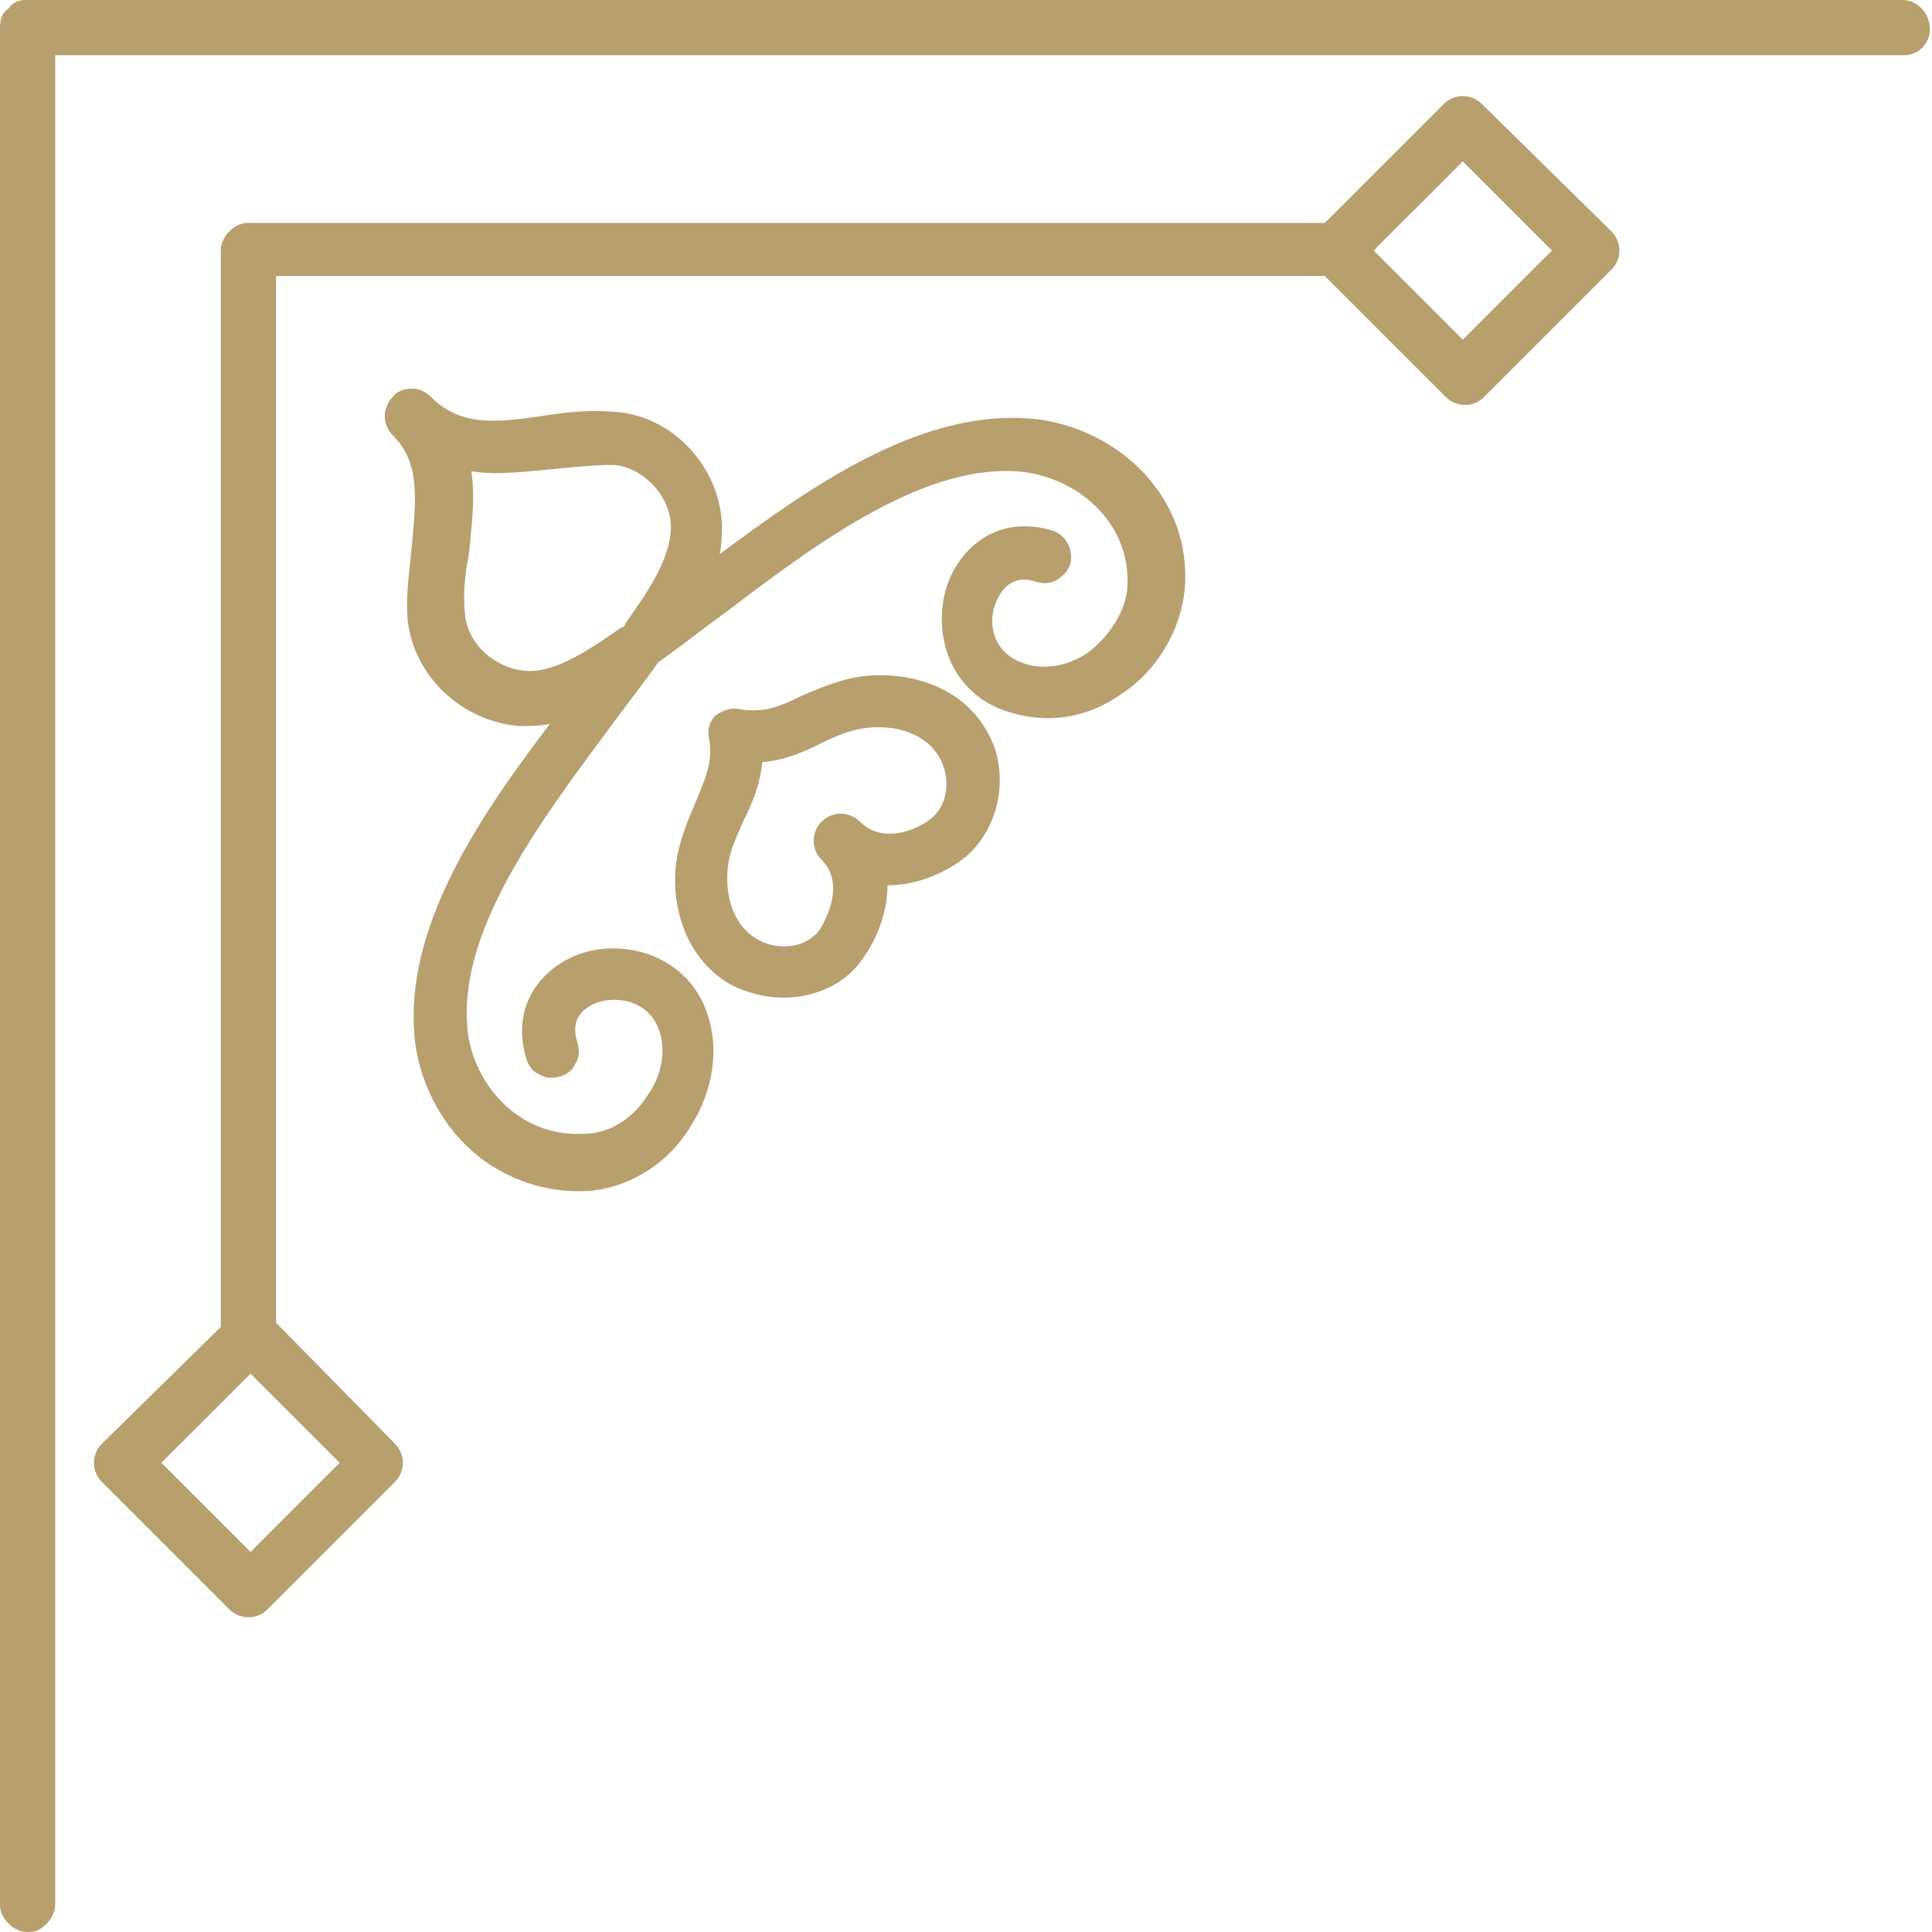 <svg width="91" height="91" viewBox="0 0 91 91" fill="none" xmlns="http://www.w3.org/2000/svg">
<path d="M89.6 0H1.2C0.9 0 0.6 0.1 0.4 0.4C0.1 0.6 0 0.9 0 1.3V89.7C0 90 0.1 90.3 0.4 90.6C0.6 90.8 0.9 91 1.3 91C1.7 91 1.9 90.9 2.2 90.6C2.4 90.4 2.6 90.1 2.6 89.7V2.6H89.7C90.4 2.6 90.9 2 90.9 1.4C90.9 0.6 90.3 0 89.6 0Z" fill="#B79F6E"/>
<path d="M48.3 19.7C43.2 19.4 38.2 22.9 33.9 26.1C34 25.6 34 25.2 34 24.7C33.9 22 31.7 19.6 29 19.4C27.8 19.3 26.7 19.4 25.5 19.6C23.4 19.9 21.7 20.1 20.3 18.7C20.1 18.5 19.8 18.3 19.4 18.3C19.1 18.3 18.7 18.4 18.5 18.7C18 19.2 18 20 18.5 20.5C19.8 21.8 19.6 23.5 19.4 25.7C19.3 26.8 19.1 28 19.2 29.2C19.5 31.9 21.8 34 24.5 34.2C24.9 34.2 25.4 34.2 25.9 34.1C22.7 38.3 19.2 43.4 19.5 48.5C19.6 50.5 20.5 52.5 21.9 53.9C23.4 55.4 25.5 56.2 27.6 56.1C29.5 56 31.4 54.9 32.5 53.1C33.6 51.4 33.9 49.4 33.3 47.7C32.4 45.1 29.6 44.2 27.4 44.9C25.6 45.5 24 47.3 24.8 49.9C24.9 50.2 25.1 50.5 25.4 50.6C25.7 50.8 26 50.8 26.4 50.7C26.7 50.6 27 50.4 27.1 50.1C27.3 49.8 27.3 49.5 27.2 49.1C26.8 47.9 27.6 47.4 28.2 47.2C29.2 46.9 30.5 47.2 31 48.4C31.4 49.4 31.2 50.6 30.5 51.6C29.8 52.7 28.7 53.4 27.5 53.4C24.3 53.6 22.1 50.8 22 48.2C21.7 43.6 25.6 38.5 28.7 34.3C29.5 33.2 30.3 32.2 31 31.2C32 30.5 33 29.7 34.1 28.9C38.2 25.8 43.3 21.9 47.9 22.2C50.6 22.4 53.3 24.5 53.1 27.7C53 28.8 52.3 29.9 51.3 30.7C50.3 31.4 49.1 31.6 48.1 31.2C46.8 30.7 46.5 29.4 46.9 28.4C47.1 27.9 47.6 27 48.8 27.4C49.1 27.5 49.5 27.5 49.8 27.3C50.1 27.1 50.3 26.9 50.4 26.6C50.6 25.9 50.2 25.2 49.6 25C47 24.2 45.2 25.8 44.6 27.6C43.9 29.8 44.7 32.6 47.4 33.5C49.2 34.1 51.1 33.9 52.8 32.7C54.5 31.6 55.6 29.7 55.8 27.8C56.2 23.1 52.2 19.9 48.3 19.7ZM29.5 29.3L29.4 29.5L29.2 29.6C27.9 30.5 26.2 31.7 24.8 31.6C23.3 31.5 22 30.3 21.9 28.9C21.8 28 21.9 27 22.1 26C22.2 24.8 22.4 23.5 22.2 22.2C23.5 22.4 24.8 22.2 26 22.1C27 22 28 21.9 28.9 21.9C30.3 22 31.6 23.4 31.6 24.8C31.6 26.3 30.5 27.9 29.5 29.3Z" fill="#B79F6E"/>
<path d="M40.301 31.9C39.301 32.1 38.401 32.5 37.701 32.8C36.701 33.3 35.901 33.6 34.801 33.4C34.401 33.3 34.001 33.5 33.701 33.7C33.401 34 33.301 34.4 33.401 34.8C33.601 35.9 33.201 36.7 32.801 37.7C32.501 38.4 32.101 39.3 31.901 40.3C31.601 41.9 31.901 44.1 33.401 45.6C33.901 46.1 34.501 46.5 35.201 46.7C37.201 47.4 39.501 46.8 40.601 45.2C41.201 44.4 41.801 43.1 41.801 41.7C43.201 41.7 44.501 41.1 45.301 40.5C46.901 39.3 47.501 37 46.801 35.1C45.701 32.3 42.701 31.5 40.301 31.9ZM43.801 38.6C43.001 39.2 41.501 39.7 40.501 38.7C40.001 38.2 39.201 38.2 38.701 38.7C38.201 39.2 38.201 40 38.701 40.5C39.701 41.5 39.101 43 38.601 43.8C38.101 44.5 37.001 44.8 36.001 44.4C34.501 43.8 34.101 42.1 34.301 40.7C34.401 40 34.701 39.4 35.001 38.7C35.401 37.9 35.801 37 35.901 35.9C37.001 35.8 37.901 35.4 38.701 35C39.301 34.7 40.001 34.4 40.701 34.3C42.101 34.1 43.801 34.5 44.401 36C44.801 37 44.501 38.1 43.801 38.6Z" fill="#B79F6E"/>
<path d="M69.801 4.9C69.301 4.4 68.501 4.4 68.001 4.9L62.401 10.5H11.701C11.401 10.5 11.101 10.6 10.801 10.9C10.601 11.1 10.401 11.4 10.401 11.8V62.5L4.801 68C4.301 68.5 4.301 69.3 4.801 69.8L10.801 75.8C11.301 76.3 12.101 76.3 12.601 75.8L18.601 69.8C19.101 69.3 19.101 68.5 18.601 68L13.001 62.3V13H62.401L68.101 18.7C68.601 19.2 69.401 19.2 69.901 18.7L75.901 12.7C76.401 12.2 76.401 11.4 75.901 10.9L69.801 4.9ZM16.001 68.9L11.801 73.1L7.601 68.9L11.801 64.7L16.001 68.9ZM68.901 16L64.701 11.8L68.901 7.6L73.101 11.8L68.901 16Z" fill="#B79F6E"/>
</svg>
